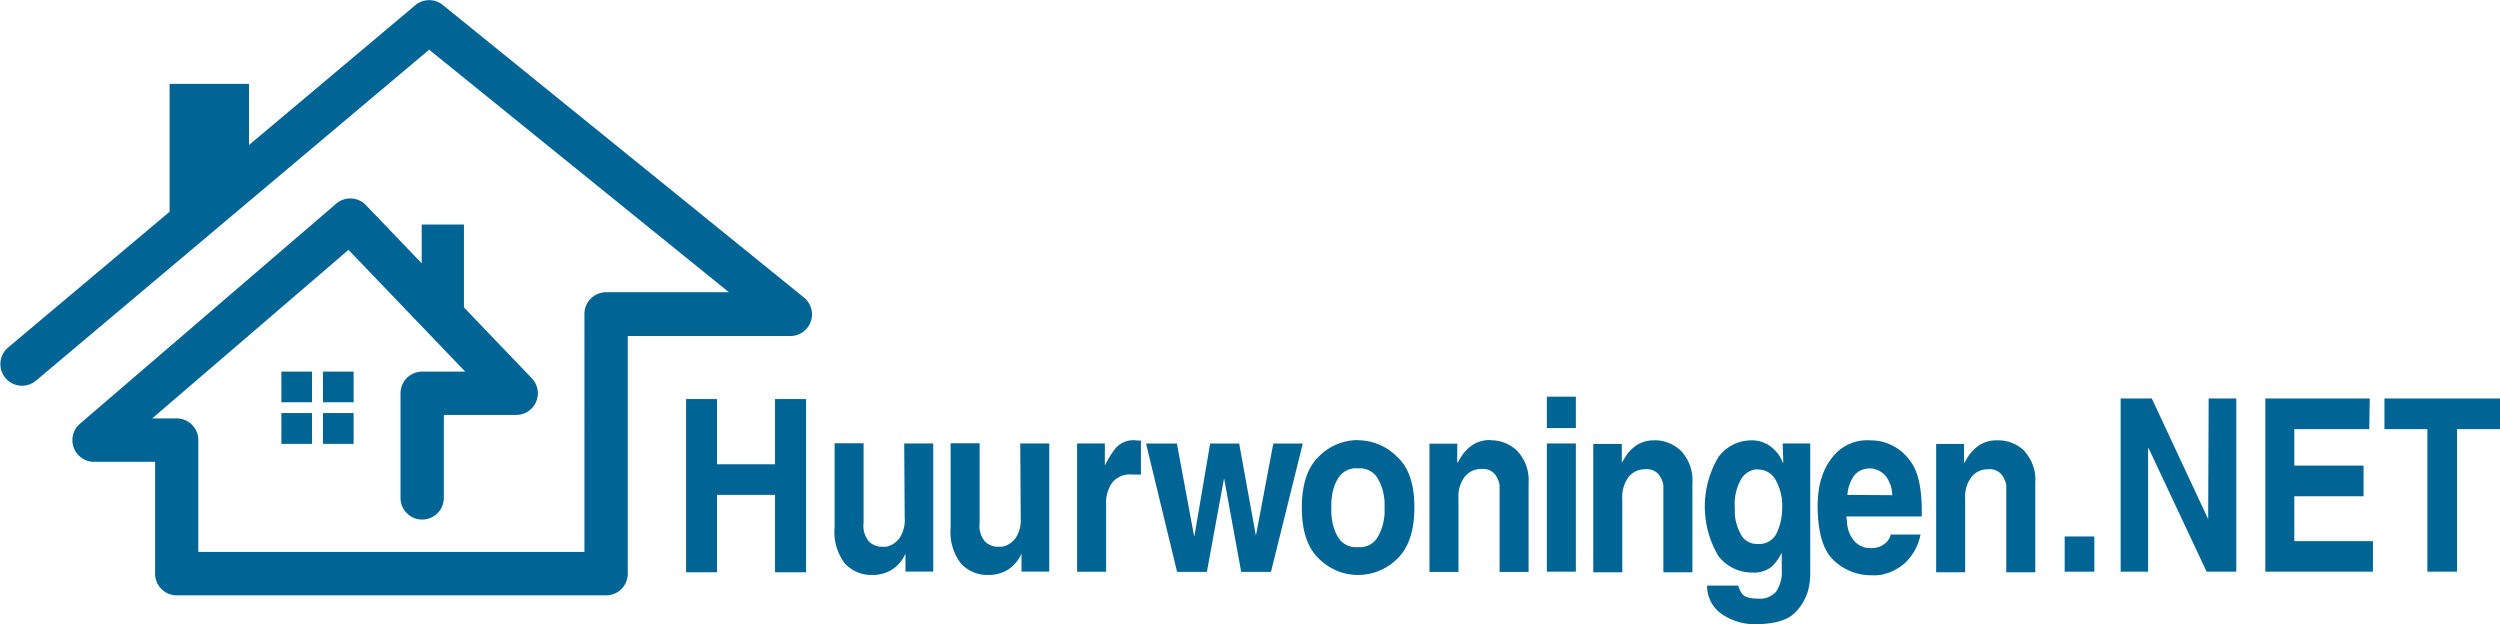 <svg id="Layer_1" data-name="Layer 1" xmlns="http://www.w3.org/2000/svg" viewBox="0 0 258.54 64.54"><defs><style>.cls-1{fill:#006595;}</style></defs><path class="cls-1" d="M113.42,209.3H69a2.24,2.24,0,0,1-2.23-2.24V195.49H60.43A2.24,2.24,0,0,1,59,191.55l26.5-22.76a2.24,2.24,0,0,1,3.07.15l17.16,17.91a2.24,2.24,0,0,1-1.61,3.79H96.63v8.58a2.24,2.24,0,1,1-4.48,0V188.4a2.24,2.24,0,0,1,2.24-2.24h4.45L86.77,173.57,66.47,191H69a2.24,2.24,0,0,1,2.24,2.24v11.57h39.93V180.19a2.24,2.24,0,0,1,2.24-2.24h12.7l-31-25.08L54.41,187.13a2.24,2.24,0,0,1-2.88-3.43l42.16-35.44a2.23,2.23,0,0,1,2.85,0l37.31,30.22a2.24,2.24,0,0,1-1.4,4h-16.8v24.63A2.24,2.24,0,0,1,113.42,209.3Z" transform="translate(-50.73 -147.73)"/><polyline class="cls-1" points="25.75 16.45 25.75 8.67 17.54 8.67 17.54 23.79"/><polyline class="cls-1" points="43.61 28.5 43.61 23.22 47.98 23.22 47.98 33.49"/><path class="cls-1" d="M79.83,189.33H83v-3.17H79.83Zm4.3-3.17v3.17H87.3v-3.17Zm0,7.47H87.3v-3.18H84.13Zm-4.3,0H83v-3.18H79.83Z" transform="translate(-50.73 -147.73)"/><path class="cls-1" d="M168.11,193.26a2.44,2.44,0,0,0-2,.81,9.47,9.47,0,0,0-1.12,1.81h0v-2.29h-2.87v13.27h3v-7.15a1.09,1.09,0,0,1,0-.26,3.63,3.63,0,0,1,.64-1.82,2.36,2.36,0,0,1,2.1-.82h.86v-3.52l-.3,0Zm28.89,7v0Zm-14.59-6.66-1.8,9.53h0l-1.73-9.53h-3l-1.62,9.53h-.05l-1.77-9.53h-3.19l3.21,13.27h3.08l1.78-9.68h0l1.77,9.68h3.08l3.29-13.27Zm-51.53,2.14h-6V189h-3.2v17.91h3.2v-8h6v8h3.21V189h-3.21Zm25.41,5.54a3.37,3.37,0,0,1-.51,2.06,2.32,2.32,0,0,1-1.13.86,1.76,1.76,0,0,1-.33.07l-.32,0h-.21a1.94,1.94,0,0,1-1.2-.54,2.54,2.54,0,0,1-.55-1.93v-8.23h-3v8.75a5.29,5.29,0,0,0,1.09,3.71,3.69,3.69,0,0,0,2.8,1.16,3.81,3.81,0,0,0,2.06-.56,3.74,3.74,0,0,0,1.38-1.66h0v1.87h2.87V193.59h-3Zm-12,0a3.37,3.37,0,0,1-.51,2.06,2.32,2.32,0,0,1-1.13.86,1.76,1.76,0,0,1-.33.07l-.32,0h-.21a1.94,1.94,0,0,1-1.2-.54,2.54,2.54,0,0,1-.55-1.93v-8.23h-3v8.75a5.29,5.29,0,0,0,1.09,3.71,3.72,3.72,0,0,0,2.8,1.16,3.81,3.81,0,0,0,2.06-.56,3.74,3.74,0,0,0,1.38-1.66h0v1.87h2.87V193.59h-3Zm101.4-7.78a4.39,4.39,0,0,0-.78-.18,6.61,6.61,0,0,0-.76-.05,4.58,4.58,0,0,0-3.35,1.13,6.3,6.3,0,0,0-1.6,2.47,8,8,0,0,0-.41,1.77,13.3,13.3,0,0,0-.09,1.34q0,4.09,1.63,5.66a5.58,5.58,0,0,0,4,1.58,4.41,4.41,0,0,0,.52,0,4.81,4.81,0,0,0,.53-.07,5.26,5.26,0,0,0,2.36-1.2,5.46,5.46,0,0,0,1.6-2.94h-3.08v0a1.67,1.67,0,0,1-.69,1,2.09,2.09,0,0,1-1.13.4h-.11a2.21,2.21,0,0,1-1.69-.58,3,3,0,0,1-.76-1.27,4.38,4.38,0,0,1-.14-.76c0-.24-.05-.46-.07-.66h7.8v-.6c0-2.38-.39-4.08-1.18-5.12A5.08,5.08,0,0,0,245.66,193.49Zm-3.91,5.41a3.94,3.94,0,0,1,.7-2,2,2,0,0,1,1.62-.73h.26a.77.77,0,0,1,.26.07,2.22,2.22,0,0,1,1.17.77,3.4,3.4,0,0,1,.63,1.92Zm-6.63-3.34-.05,0-.18-.4a3.37,3.37,0,0,0-.26-.44,4.37,4.37,0,0,0-1.07-1,3.3,3.3,0,0,0-1.83-.46,4.23,4.23,0,0,0-3.3,1.7,10,10,0,0,0,0,10.29,4.4,4.4,0,0,0,3.48,1.68,2.92,2.92,0,0,0,2-.6,4.38,4.38,0,0,0,1-1.39l.05.05v1.62a3.6,3.6,0,0,1-.59,2.31,2.18,2.18,0,0,1-1.78.71c-.87,0-1.43-.15-1.66-.43a2.16,2.16,0,0,1-.46-.92h-3.23a3.53,3.53,0,0,0,1.51,2.94,6.14,6.14,0,0,0,3.08,1.05h.37c2,0,3.38-.41,4.16-1.22a5.22,5.22,0,0,0,1.42-2.67,9.64,9.64,0,0,0,.13-1.15c0-.36,0-.72,0-1.07V193.59h-2.85Zm-.13,5.11a5.9,5.9,0,0,1-.61,2.3,2,2,0,0,1-1.92,1,1.83,1.83,0,0,1-1.7-.94,5.17,5.17,0,0,1-.65-2.07c0-.12,0-.23,0-.34s0-.22,0-.35a5.22,5.22,0,0,1,.65-3,2.13,2.13,0,0,1,1.43-1,.27.27,0,0,1,.12,0h.14a2.08,2.08,0,0,1,1.91,1.14,5.46,5.46,0,0,1,.65,2.75Zm25.1-6.28a3.85,3.85,0,0,0-2.81-1.13,3.29,3.29,0,0,0-1.79.44,4.14,4.14,0,0,0-1.09,1c-.12.17-.22.32-.31.47s-.16.29-.23.4h-.05v-1.94h-2.88v13.27h3v-7.58a3.41,3.41,0,0,1,.67-2.3,2.13,2.13,0,0,1,1.67-.77,1.65,1.65,0,0,1,1.41.52,2.62,2.62,0,0,1,.5,1.12c0,.19,0,.36,0,.53s0,.3,0,.42v8.06h3V197.7A4.4,4.4,0,0,0,260.09,194.39Zm-38.25-1.13a3.32,3.32,0,0,0-1.79.44,3.94,3.94,0,0,0-1.08,1,4.71,4.71,0,0,0-.31.47l-.24.4h0v-1.94H215.5v13.27h3v-7.58a3.41,3.41,0,0,1,.68-2.3,2.12,2.12,0,0,1,1.67-.77,1.65,1.65,0,0,1,1.41.52,2.6,2.6,0,0,1,.49,1.12c0,.19,0,.36,0,.53s0,.3,0,.42v8.06h3V197.7a4.43,4.43,0,0,0-1.15-3.31A3.89,3.89,0,0,0,221.84,193.26ZM210.7,192h3v-3.25h-3Zm-5.8,1.24a3.28,3.28,0,0,0-1.78.44,4.14,4.14,0,0,0-1.09,1c-.12.17-.22.32-.31.47s-.16.29-.23.4h-.06v-1.94h-2.87v13.27h3v-7.58a3.41,3.41,0,0,1,.67-2.3,2.13,2.13,0,0,1,1.67-.77,1.65,1.65,0,0,1,1.41.52,2.62,2.62,0,0,1,.5,1.12c0,.19,0,.36,0,.53s0,.3,0,.42v8.06h3V197.7a4.4,4.4,0,0,0-1.15-3.31A3.86,3.86,0,0,0,204.9,193.26Zm-13.72,0a5.7,5.7,0,0,0-4.06,1.7q-1.76,1.69-1.76,5.29t1.76,5.27a5.72,5.72,0,0,0,8.12,0q1.75-1.68,1.76-5.28T195.24,195A5.7,5.7,0,0,0,191.18,193.26Zm2.74,7c0,.18,0,.37,0,.57a4.09,4.09,0,0,1-.07.6,5,5,0,0,1-.73,2,2.11,2.11,0,0,1-1.93.9,2.16,2.16,0,0,1-2-.9,4.51,4.51,0,0,1-.71-2,4.09,4.09,0,0,1-.07-.6c0-.2,0-.39,0-.57s0-.38,0-.58a4,4,0,0,1,.07-.59,4.42,4.42,0,0,1,.71-2,2.16,2.16,0,0,1,2-.9,2.11,2.11,0,0,1,1.93.9,4.84,4.84,0,0,1,.73,2,4,4,0,0,1,.07.59c0,.2,0,.39,0,.55Zm16.78,6.61h3V193.59h-3Z" transform="translate(-50.73 -147.73)"/><path class="cls-1" d="M267.32,206.85h-3.07v-3.64h3.07Z" transform="translate(-50.73 -147.73)"/><path class="cls-1" d="M279.14,188.94H282v17.91h-3.07l-6-12.77h-.05v12.77h-2.84V188.94h3.22l5.83,12.48h0Z" transform="translate(-50.73 -147.73)"/><path class="cls-1" d="M295.75,192.11H288v3.77h7.16v3.17H288v4.64h8.13v3.16H285V188.94h10.8Z" transform="translate(-50.73 -147.73)"/><path class="cls-1" d="M304.83,206.85h-3.07V192.11h-4.44v-3.17h11.95v3.17h-4.44Z" transform="translate(-50.73 -147.73)"/></svg>